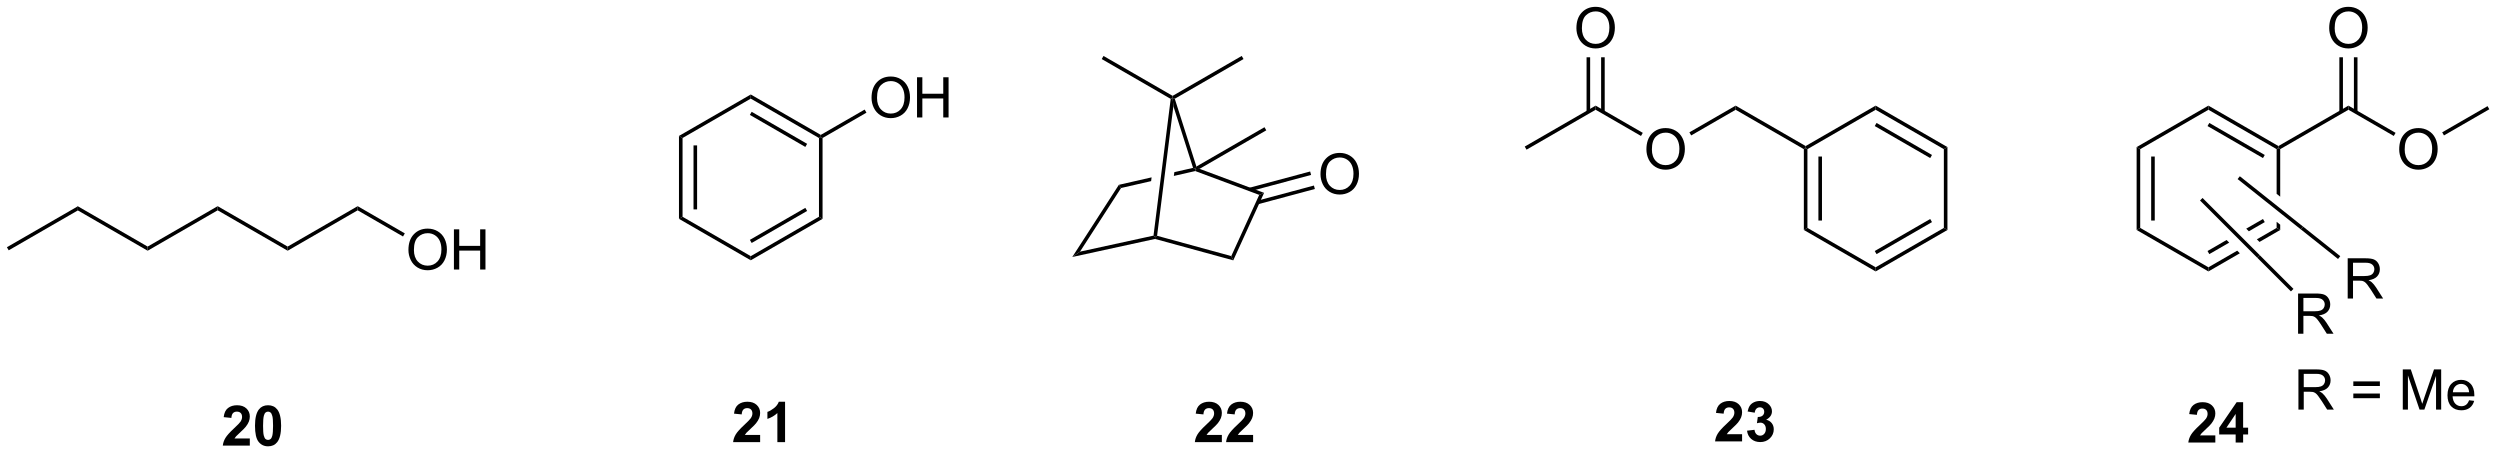 <?xml version="1.0" encoding="UTF-8"?>
<!DOCTYPE svg PUBLIC '-//W3C//DTD SVG 1.0//EN'
          'http://www.w3.org/TR/2001/REC-SVG-20010904/DTD/svg10.dtd'>
<svg stroke-dasharray="none" shape-rendering="auto" xmlns="http://www.w3.org/2000/svg" font-family="'Dialog'" text-rendering="auto" width="488" fill-opacity="1" color-interpolation="auto" color-rendering="auto" preserveAspectRatio="xMidYMid meet" font-size="12px" viewBox="0 0 488 89" fill="black" xmlns:xlink="http://www.w3.org/1999/xlink" stroke="black" image-rendering="auto" stroke-miterlimit="10" stroke-linecap="square" stroke-linejoin="miter" font-style="normal" stroke-width="1" height="89" stroke-dashoffset="0" font-weight="normal" stroke-opacity="1"
><!--Generated by the Batik Graphics2D SVG Generator--><defs id="genericDefs"
  /><g
  ><defs id="defs1"
    ><clipPath clipPathUnits="userSpaceOnUse" id="clipPath1"
      ><path d="M0.633 2.044 L366.205 2.044 L366.205 68.408 L0.633 68.408 L0.633 2.044 Z"
      /></clipPath
      ><clipPath clipPathUnits="userSpaceOnUse" id="clipPath2"
      ><path d="M31.62 0.4 L31.62 64.918 L387.027 64.918 L387.027 0.4 Z"
      /></clipPath
    ></defs
    ><g transform="scale(1.333,1.333) translate(-0.633,-2.044) matrix(1.029,0,0,1.029,-31.892,1.633)"
    ><path d="M32.847 36.023 L32.592 35.581 L42.687 29.754 L42.687 30.343 Z" stroke="none" clip-path="url(#clipPath2)"
    /></g
    ><g transform="matrix(1.371,0,0,1.371,-43.366,-0.548)"
    ><path d="M42.687 30.343 L42.687 29.754 L52.653 35.508 L52.653 36.097 Z" stroke="none" clip-path="url(#clipPath2)"
    /></g
    ><g transform="matrix(1.371,0,0,1.371,-43.366,-0.548)"
    ><path d="M52.653 36.097 L52.653 35.508 L62.62 29.754 L62.62 30.343 Z" stroke="none" clip-path="url(#clipPath2)"
    /></g
    ><g transform="matrix(1.371,0,0,1.371,-43.366,-0.548)"
    ><path d="M62.62 30.343 L62.62 29.754 L72.587 35.508 L72.587 36.097 Z" stroke="none" clip-path="url(#clipPath2)"
    /></g
    ><g transform="matrix(1.371,0,0,1.371,-43.366,-0.548)"
    ><path d="M72.587 36.097 L72.587 35.508 L82.554 29.754 L82.554 30.343 Z" stroke="none" clip-path="url(#clipPath2)"
    /></g
    ><g transform="matrix(1.371,0,0,1.371,-43.366,-0.548)"
    ><path d="M89.783 35.988 Q89.783 34.561 90.549 33.757 Q91.315 32.949 92.526 32.949 Q93.317 32.949 93.953 33.33 Q94.591 33.707 94.924 34.384 Q95.26 35.061 95.26 35.921 Q95.26 36.793 94.908 37.481 Q94.557 38.168 93.911 38.522 Q93.268 38.877 92.52 38.877 Q91.713 38.877 91.075 38.486 Q90.44 38.093 90.112 37.418 Q89.783 36.741 89.783 35.988 ZM90.565 35.999 Q90.565 37.035 91.119 37.632 Q91.677 38.225 92.518 38.225 Q93.372 38.225 93.924 37.624 Q94.479 37.022 94.479 35.918 Q94.479 35.218 94.242 34.697 Q94.005 34.176 93.549 33.889 Q93.096 33.6 92.528 33.6 Q91.724 33.6 91.143 34.155 Q90.565 34.707 90.565 35.999 ZM96.259 38.778 L96.259 33.051 L97.016 33.051 L97.016 35.403 L99.993 35.403 L99.993 33.051 L100.751 33.051 L100.751 38.778 L99.993 38.778 L99.993 36.077 L97.016 36.077 L97.016 38.778 L96.259 38.778 Z" stroke="none" clip-path="url(#clipPath2)"
    /></g
    ><g transform="matrix(1.371,0,0,1.371,-43.366,-0.548)"
    ><path d="M82.554 30.343 L82.554 29.754 L89.267 33.63 L89.012 34.072 Z" stroke="none" clip-path="url(#clipPath2)"
    /></g
    ><g transform="matrix(1.371,0,0,1.371,-43.366,-0.548)"
    ><path d="M67.199 62.826 L67.199 63.847 L63.353 63.847 Q63.415 63.269 63.728 62.751 Q64.04 62.233 64.962 61.378 Q65.704 60.686 65.871 60.441 Q66.097 60.1 66.097 59.769 Q66.097 59.402 65.9 59.204 Q65.704 59.006 65.355 59.006 Q65.012 59.006 64.808 59.214 Q64.605 59.42 64.574 59.902 L63.48 59.792 Q63.579 58.886 64.095 58.493 Q64.611 58.097 65.384 58.097 Q66.23 58.097 66.715 58.555 Q67.199 59.011 67.199 59.691 Q67.199 60.076 67.061 60.428 Q66.923 60.777 66.621 61.16 Q66.423 61.412 65.902 61.889 Q65.384 62.365 65.243 62.522 Q65.105 62.678 65.019 62.826 L67.199 62.826 ZM69.797 58.097 Q70.63 58.097 71.099 58.691 Q71.656 59.394 71.656 61.022 Q71.656 62.647 71.094 63.358 Q70.63 63.946 69.797 63.946 Q68.961 63.946 68.448 63.303 Q67.937 62.66 67.937 61.011 Q67.937 59.394 68.5 58.683 Q68.966 58.097 69.797 58.097 ZM69.797 59.006 Q69.599 59.006 69.443 59.134 Q69.286 59.261 69.2 59.589 Q69.086 60.014 69.086 61.022 Q69.086 62.029 69.187 62.407 Q69.289 62.785 69.443 62.91 Q69.599 63.035 69.797 63.035 Q69.997 63.035 70.153 62.907 Q70.31 62.779 70.396 62.451 Q70.508 62.029 70.508 61.022 Q70.508 60.014 70.406 59.639 Q70.305 59.261 70.151 59.134 Q69.997 59.006 69.797 59.006 Z" stroke="none" clip-path="url(#clipPath2)"
    /></g
    ><g transform="matrix(1.371,0,0,1.371,-43.366,-0.548)"
    ><path d="M128.301 19.754 L128.812 20.049 L128.812 31.263 L128.301 31.558 ZM130.373 21.098 L130.373 30.214 L130.883 30.214 L130.883 21.098 Z" stroke="none" clip-path="url(#clipPath2)"
    /></g
    ><g transform="matrix(1.371,0,0,1.371,-43.366,-0.548)"
    ><path d="M128.301 31.558 L128.812 31.263 L138.523 36.87 L138.523 37.459 Z" stroke="none" clip-path="url(#clipPath2)"
    /></g
    ><g transform="matrix(1.371,0,0,1.371,-43.366,-0.548)"
    ><path d="M138.523 37.459 L138.523 36.87 L148.235 31.263 L148.745 31.558 ZM138.651 34.994 L146.546 30.435 L146.291 29.993 L138.396 34.552 Z" stroke="none" clip-path="url(#clipPath2)"
    /></g
    ><g transform="matrix(1.371,0,0,1.371,-43.366,-0.548)"
    ><path d="M148.745 31.558 L148.235 31.263 L148.235 20.049 L148.49 19.902 L148.745 20.049 Z" stroke="none" clip-path="url(#clipPath2)"
    /></g
    ><g transform="matrix(1.371,0,0,1.371,-43.366,-0.548)"
    ><path d="M148.49 19.607 L148.49 19.902 L148.235 20.049 L138.523 14.442 L138.523 13.853 ZM146.546 20.877 L138.651 16.318 L138.396 16.76 L146.291 21.319 Z" stroke="none" clip-path="url(#clipPath2)"
    /></g
    ><g transform="matrix(1.371,0,0,1.371,-43.366,-0.548)"
    ><path d="M138.523 13.853 L138.523 14.442 L128.812 20.049 L128.301 19.754 Z" stroke="none" clip-path="url(#clipPath2)"
    /></g
    ><g transform="matrix(1.371,0,0,1.371,-43.366,-0.548)"
    ><path d="M155.72 14.333 Q155.72 12.906 156.486 12.101 Q157.251 11.294 158.462 11.294 Q159.254 11.294 159.889 11.674 Q160.527 12.052 160.861 12.729 Q161.196 13.406 161.196 14.265 Q161.196 15.138 160.845 15.825 Q160.493 16.513 159.847 16.867 Q159.204 17.221 158.457 17.221 Q157.65 17.221 157.012 16.831 Q156.376 16.437 156.048 15.763 Q155.72 15.086 155.72 14.333 ZM156.501 14.344 Q156.501 15.38 157.056 15.976 Q157.613 16.57 158.454 16.57 Q159.309 16.57 159.861 15.969 Q160.415 15.367 160.415 14.263 Q160.415 13.562 160.178 13.042 Q159.941 12.521 159.486 12.234 Q159.032 11.945 158.465 11.945 Q157.66 11.945 157.079 12.5 Q156.501 13.052 156.501 14.344 ZM162.195 17.122 L162.195 11.396 L162.953 11.396 L162.953 13.747 L165.93 13.747 L165.93 11.396 L166.687 11.396 L166.687 17.122 L165.93 17.122 L165.93 14.422 L162.953 14.422 L162.953 17.122 L162.195 17.122 Z" stroke="none" clip-path="url(#clipPath2)"
    /></g
    ><g transform="matrix(1.371,0,0,1.371,-43.366,-0.548)"
    ><path d="M148.745 20.049 L148.49 19.902 L148.49 19.607 L154.739 15.999 L154.994 16.441 Z" stroke="none" clip-path="url(#clipPath2)"
    /></g
    ><g transform="matrix(1.371,0,0,1.371,-43.366,-0.548)"
    ><path d="M139.857 62.327 L139.857 63.348 L136.01 63.348 Q136.073 62.77 136.385 62.251 Q136.698 61.733 137.62 60.879 Q138.362 60.186 138.528 59.941 Q138.755 59.6 138.755 59.27 Q138.755 58.902 138.557 58.704 Q138.362 58.507 138.013 58.507 Q137.669 58.507 137.466 58.715 Q137.263 58.92 137.232 59.402 L136.138 59.293 Q136.237 58.387 136.752 57.993 Q137.268 57.598 138.042 57.598 Q138.888 57.598 139.372 58.056 Q139.857 58.512 139.857 59.191 Q139.857 59.577 139.719 59.928 Q139.581 60.277 139.278 60.66 Q139.081 60.913 138.56 61.389 Q138.042 61.866 137.901 62.022 Q137.763 62.178 137.677 62.327 L139.857 62.327 ZM143.407 63.348 L142.311 63.348 L142.311 59.21 Q141.709 59.772 140.892 60.043 L140.892 59.045 Q141.321 58.905 141.824 58.514 Q142.329 58.121 142.517 57.598 L143.407 57.598 L143.407 63.348 Z" stroke="none" clip-path="url(#clipPath2)"
    /></g
    ><g transform="matrix(1.371,0,0,1.371,-43.366,-0.548)"
    ><path d="M184.301 36.991 L185.399 36.229 L195.864 33.947 L196.094 34.157 L196.087 34.42 Z" stroke="none" clip-path="url(#clipPath2)"
    /></g
    ><g transform="matrix(1.371,0,0,1.371,-43.366,-0.548)"
    ><path d="M196.087 34.42 L196.094 34.157 L196.375 33.97 L206.936 36.861 L207.22 37.468 Z" stroke="none" clip-path="url(#clipPath2)"
    /></g
    ><g transform="matrix(1.371,0,0,1.371,-43.366,-0.548)"
    ><path d="M207.22 37.468 L206.936 36.861 L210.916 28.146 L211.608 27.859 Z" stroke="none" clip-path="url(#clipPath2)"
    /></g
    ><g transform="matrix(1.371,0,0,1.371,-43.366,-0.548)"
    ><path d="M185.399 36.229 L184.301 36.991 L190.931 26.715 L191.247 27.167 Z" stroke="none" clip-path="url(#clipPath2)"
    /></g
    ><g transform="matrix(1.371,0,0,1.371,-43.366,-0.548)"
    ><path d="M201.498 24.301 L198.829 24.911 L198.761 25.45 L201.808 24.754 L201.826 24.488 L201.498 24.301 ZM195.593 25.651 L190.931 26.715 L191.247 27.167 L195.525 26.189 L195.593 25.651 Z" stroke="none" clip-path="url(#clipPath2)"
    /></g
    ><g transform="matrix(1.371,0,0,1.371,-43.366,-0.548)"
    ><path d="M211.608 27.859 L210.916 28.146 L201.808 24.754 L201.826 24.488 L202.423 24.438 Z" stroke="none" clip-path="url(#clipPath2)"
    /></g
    ><g transform="matrix(1.371,0,0,1.371,-43.366,-0.548)"
    ><path d="M201.973 24.109 L201.826 24.488 L201.498 24.301 L198.696 15.521 L198.587 14.342 L198.892 14.46 Z" stroke="none" clip-path="url(#clipPath2)"
    /></g
    ><g transform="matrix(1.371,0,0,1.371,-43.366,-0.548)"
    ><path d="M196.375 33.97 L196.094 34.157 L195.864 33.947 L198.313 14.478 L198.587 14.342 L198.696 15.521 Z" stroke="none" clip-path="url(#clipPath2)"
    /></g
    ><g transform="matrix(1.371,0,0,1.371,-43.366,-0.548)"
    ><path d="M202.423 24.438 L201.826 24.488 L201.973 24.109 L211.665 18.513 L211.92 18.955 Z" stroke="none" clip-path="url(#clipPath2)"
    /></g
    ><g transform="matrix(1.371,0,0,1.371,-43.366,-0.548)"
    ><path d="M198.587 14.047 L198.587 14.342 L198.313 14.478 L188.493 8.808 L188.748 8.366 Z" stroke="none" clip-path="url(#clipPath2)"
    /></g
    ><g transform="matrix(1.371,0,0,1.371,-43.366,-0.548)"
    ><path d="M198.892 14.46 L198.587 14.342 L198.587 14.047 L208.426 8.366 L208.681 8.808 Z" stroke="none" clip-path="url(#clipPath2)"
    /></g
    ><g transform="matrix(1.371,0,0,1.371,-43.366,-0.548)"
    ><path d="M219.641 25.21 Q219.641 23.783 220.407 22.978 Q221.173 22.171 222.383 22.171 Q223.175 22.171 223.81 22.551 Q224.448 22.928 224.782 23.605 Q225.118 24.283 225.118 25.142 Q225.118 26.014 224.766 26.702 Q224.415 27.389 223.769 27.744 Q223.126 28.098 222.378 28.098 Q221.571 28.098 220.933 27.707 Q220.298 27.314 219.969 26.639 Q219.641 25.962 219.641 25.21 ZM220.423 25.22 Q220.423 26.256 220.977 26.853 Q221.535 27.447 222.376 27.447 Q223.23 27.447 223.782 26.845 Q224.337 26.244 224.337 25.139 Q224.337 24.439 224.1 23.918 Q223.863 23.397 223.407 23.111 Q222.954 22.822 222.386 22.822 Q221.581 22.822 221.001 23.376 Q220.423 23.928 220.423 25.22 Z" stroke="none" clip-path="url(#clipPath2)"
    /></g
    ><g transform="matrix(1.371,0,0,1.371,-43.366,-0.548)"
    ><path d="M210.77 29.471 L218.837 27.309 L218.705 26.816 L210.638 28.978 ZM209.653 27.625 L218.301 25.308 L218.169 24.815 L209.521 27.132 Z" stroke="none" clip-path="url(#clipPath2)"
    /></g
    ><g transform="matrix(1.371,0,0,1.371,-43.366,-0.548)"
    ><path d="M205.596 62.327 L205.596 63.348 L201.75 63.348 Q201.812 62.77 202.125 62.251 Q202.437 61.733 203.359 60.879 Q204.101 60.186 204.268 59.941 Q204.494 59.6 204.494 59.27 Q204.494 58.902 204.296 58.704 Q204.101 58.507 203.752 58.507 Q203.408 58.507 203.205 58.715 Q203.002 58.92 202.971 59.402 L201.877 59.293 Q201.976 58.387 202.492 57.993 Q203.007 57.598 203.781 57.598 Q204.627 57.598 205.112 58.056 Q205.596 58.512 205.596 59.191 Q205.596 59.577 205.458 59.928 Q205.32 60.277 205.018 60.66 Q204.82 60.913 204.299 61.389 Q203.781 61.866 203.64 62.022 Q203.502 62.178 203.416 62.327 L205.596 62.327 ZM210.045 62.327 L210.045 63.348 L206.199 63.348 Q206.261 62.77 206.574 62.251 Q206.886 61.733 207.808 60.879 Q208.55 60.186 208.717 59.941 Q208.944 59.6 208.944 59.27 Q208.944 58.902 208.746 58.704 Q208.55 58.507 208.201 58.507 Q207.858 58.507 207.655 58.715 Q207.451 58.92 207.42 59.402 L206.326 59.293 Q206.425 58.387 206.941 57.993 Q207.457 57.598 208.23 57.598 Q209.076 57.598 209.561 58.056 Q210.045 58.512 210.045 59.191 Q210.045 59.577 209.907 59.928 Q209.769 60.277 209.467 60.66 Q209.269 60.913 208.748 61.389 Q208.23 61.866 208.089 62.022 Q207.951 62.178 207.865 62.327 L210.045 62.327 Z" stroke="none" clip-path="url(#clipPath2)"
    /></g
    ><g transform="matrix(1.371,0,0,1.371,-43.366,-0.548)"
    ><path d="M248.975 21.709 L248.72 21.267 L258.814 15.439 L258.814 16.028 Z" stroke="none" clip-path="url(#clipPath2)"
    /></g
    ><g transform="matrix(1.371,0,0,1.371,-43.366,-0.548)"
    ><path d="M256.077 4.411 Q256.077 2.984 256.843 2.179 Q257.608 1.372 258.819 1.372 Q259.611 1.372 260.246 1.752 Q260.884 2.13 261.218 2.807 Q261.553 3.484 261.553 4.343 Q261.553 5.216 261.202 5.903 Q260.85 6.591 260.204 6.945 Q259.561 7.299 258.814 7.299 Q258.007 7.299 257.369 6.908 Q256.733 6.515 256.405 5.841 Q256.077 5.163 256.077 4.411 ZM256.858 4.421 Q256.858 5.458 257.413 6.054 Q257.97 6.648 258.811 6.648 Q259.666 6.648 260.218 6.046 Q260.772 5.445 260.772 4.341 Q260.772 3.64 260.535 3.119 Q260.298 2.598 259.843 2.312 Q259.389 2.023 258.822 2.023 Q258.017 2.023 257.436 2.578 Q256.858 3.13 256.858 4.421 Z" stroke="none" clip-path="url(#clipPath2)"
    /></g
    ><g transform="matrix(1.371,0,0,1.371,-43.366,-0.548)"
    ><path d="M260.105 16.332 L260.105 8.555 L259.595 8.555 L259.595 16.332 ZM258.033 16.332 L258.033 8.555 L257.523 8.555 L257.523 16.332 Z" stroke="none" clip-path="url(#clipPath2)"
    /></g
    ><g transform="matrix(1.371,0,0,1.371,-43.366,-0.548)"
    ><path d="M266.044 21.674 Q266.044 20.247 266.809 19.442 Q267.575 18.635 268.786 18.635 Q269.578 18.635 270.213 19.015 Q270.851 19.393 271.184 20.07 Q271.52 20.747 271.52 21.606 Q271.52 22.479 271.169 23.166 Q270.817 23.854 270.171 24.208 Q269.528 24.562 268.781 24.562 Q267.973 24.562 267.335 24.171 Q266.7 23.778 266.372 23.104 Q266.044 22.427 266.044 21.674 ZM266.825 21.684 Q266.825 22.721 267.38 23.317 Q267.937 23.911 268.778 23.911 Q269.632 23.911 270.184 23.309 Q270.739 22.708 270.739 21.604 Q270.739 20.903 270.502 20.382 Q270.265 19.861 269.809 19.575 Q269.356 19.286 268.788 19.286 Q267.984 19.286 267.403 19.841 Q266.825 20.393 266.825 21.684 Z" stroke="none" clip-path="url(#clipPath2)"
    /></g
    ><g transform="matrix(1.371,0,0,1.371,-43.366,-0.548)"
    ><path d="M258.814 16.028 L258.814 15.439 L265.527 19.315 L265.272 19.757 Z" stroke="none" clip-path="url(#clipPath2)"
    /></g
    ><g transform="matrix(1.371,0,0,1.371,-43.366,-0.548)"
    ><path d="M272.419 19.682 L272.164 19.24 L278.748 15.439 L278.748 16.028 Z" stroke="none" clip-path="url(#clipPath2)"
    /></g
    ><g transform="matrix(1.371,0,0,1.371,-43.366,-0.548)"
    ><path d="M278.748 16.028 L278.748 15.439 L288.714 21.193 L288.714 21.488 L288.459 21.635 Z" stroke="none" clip-path="url(#clipPath2)"
    /></g
    ><g transform="matrix(1.371,0,0,1.371,-43.366,-0.548)"
    ><path d="M288.459 21.635 L288.714 21.488 L288.969 21.635 L288.969 32.849 L288.459 33.144 ZM290.531 22.684 L290.531 31.801 L291.041 31.801 L291.041 22.684 Z" stroke="none" clip-path="url(#clipPath2)"
    /></g
    ><g transform="matrix(1.371,0,0,1.371,-43.366,-0.548)"
    ><path d="M288.459 33.144 L288.969 32.849 L298.681 38.456 L298.681 39.045 Z" stroke="none" clip-path="url(#clipPath2)"
    /></g
    ><g transform="matrix(1.371,0,0,1.371,-43.366,-0.548)"
    ><path d="M298.681 39.045 L298.681 38.456 L308.393 32.849 L308.903 33.144 ZM298.809 36.58 L306.704 32.022 L306.449 31.58 L298.553 36.138 Z" stroke="none" clip-path="url(#clipPath2)"
    /></g
    ><g transform="matrix(1.371,0,0,1.371,-43.366,-0.548)"
    ><path d="M308.903 33.144 L308.393 32.849 L308.393 21.635 L308.903 21.341 Z" stroke="none" clip-path="url(#clipPath2)"
    /></g
    ><g transform="matrix(1.371,0,0,1.371,-43.366,-0.548)"
    ><path d="M308.903 21.341 L308.393 21.635 L298.681 16.028 L298.681 15.439 ZM306.704 22.463 L298.809 17.905 L298.553 18.347 L306.449 22.905 Z" stroke="none" clip-path="url(#clipPath2)"
    /></g
    ><g transform="matrix(1.371,0,0,1.371,-43.366,-0.548)"
    ><path d="M298.681 15.439 L298.681 16.028 L288.969 21.635 L288.714 21.488 L288.714 21.193 Z" stroke="none" clip-path="url(#clipPath2)"
    /></g
    ><g transform="matrix(1.371,0,0,1.371,-43.366,-0.548)"
    ><path d="M279.666 62.221 L279.666 63.241 L275.82 63.241 Q275.882 62.663 276.195 62.145 Q276.507 61.627 277.429 60.773 Q278.172 60.08 278.338 59.835 Q278.565 59.494 278.565 59.163 Q278.565 58.796 278.367 58.598 Q278.172 58.4 277.823 58.4 Q277.479 58.4 277.276 58.609 Q277.073 58.814 277.041 59.296 L275.948 59.187 Q276.047 58.281 276.562 57.887 Q277.078 57.491 277.851 57.491 Q278.698 57.491 279.182 57.95 Q279.666 58.406 279.666 59.085 Q279.666 59.471 279.528 59.822 Q279.39 60.171 279.088 60.554 Q278.89 60.806 278.37 61.283 Q277.851 61.76 277.711 61.916 Q277.573 62.072 277.487 62.221 L279.666 62.221 ZM280.371 61.721 L281.433 61.593 Q281.483 61.999 281.704 62.215 Q281.928 62.429 282.246 62.429 Q282.584 62.429 282.816 62.171 Q283.05 61.913 283.05 61.476 Q283.05 61.062 282.827 60.819 Q282.605 60.577 282.285 60.577 Q282.074 60.577 281.78 60.658 L281.902 59.765 Q282.347 59.775 282.582 59.572 Q282.816 59.366 282.816 59.025 Q282.816 58.736 282.644 58.564 Q282.472 58.392 282.186 58.392 Q281.905 58.392 281.704 58.588 Q281.506 58.783 281.465 59.158 L280.452 58.986 Q280.558 58.468 280.769 58.158 Q280.983 57.846 281.363 57.669 Q281.746 57.491 282.217 57.491 Q283.027 57.491 283.514 58.007 Q283.918 58.429 283.918 58.96 Q283.918 59.713 283.092 60.163 Q283.584 60.267 283.879 60.635 Q284.175 61.002 284.175 61.523 Q284.175 62.275 283.623 62.809 Q283.074 63.34 282.254 63.34 Q281.475 63.34 280.962 62.892 Q280.452 62.444 280.371 61.721 Z" stroke="none" clip-path="url(#clipPath2)"
    /></g
    ><g transform="matrix(1.371,0,0,1.371,-43.366,-0.548)"
    ><path d="M335.839 21.341 L336.349 21.635 L336.349 32.849 L335.839 33.144 ZM337.91 22.684 L337.91 31.801 L338.42 31.801 L338.42 22.684 Z" stroke="none" clip-path="url(#clipPath2)"
    /></g
    ><g transform="matrix(1.371,0,0,1.371,-43.366,-0.548)"
    ><path d="M335.839 33.144 L336.349 32.849 L346.06 38.456 L346.06 39.045 Z" stroke="none" clip-path="url(#clipPath2)"
    /></g
    ><g transform="matrix(1.371,0,0,1.371,-43.366,-0.548)"
    ><path d="M353.828 31.58 L351.442 32.957 L351.815 33.331 L354.083 32.022 L353.828 31.58 ZM355.772 32.849 L352.958 34.474 L353.332 34.847 L356.282 33.144 L355.772 32.849 ZM348.646 34.572 L345.933 36.138 L346.188 36.58 L349.02 34.945 L348.646 34.572 ZM350.163 36.088 L346.06 38.456 L346.06 39.045 L350.536 36.462 L350.163 36.088 Z" stroke="none" clip-path="url(#clipPath2)"
    /></g
    ><g transform="matrix(1.371,0,0,1.371,-43.366,-0.548)"
    ><path d="M356.027 21.488 L355.772 21.635 L355.772 27.998 L356.282 28.404 L356.282 21.635 L356.027 21.488 ZM355.772 31.983 L355.772 32.849 L356.282 33.144 L356.282 32.389 L355.772 31.983 Z" stroke="none" clip-path="url(#clipPath2)"
    /></g
    ><g transform="matrix(1.371,0,0,1.371,-43.366,-0.548)"
    ><path d="M356.027 21.193 L356.027 21.488 L355.772 21.635 L346.06 16.028 L346.06 15.439 ZM354.083 22.463 L346.188 17.905 L345.933 18.347 L353.828 22.905 Z" stroke="none" clip-path="url(#clipPath2)"
    /></g
    ><g transform="matrix(1.371,0,0,1.371,-43.366,-0.548)"
    ><path d="M346.06 15.439 L346.06 16.028 L336.349 21.635 L335.839 21.341 Z" stroke="none" clip-path="url(#clipPath2)"
    /></g
    ><g transform="matrix(1.371,0,0,1.371,-43.366,-0.548)"
    ><path d="M356.282 21.635 L356.027 21.488 L356.027 21.193 L365.994 15.439 L365.994 16.028 Z" stroke="none" clip-path="url(#clipPath2)"
    /></g
    ><g transform="matrix(1.371,0,0,1.371,-43.366,-0.548)"
    ><path d="M373.224 21.674 Q373.224 20.247 373.989 19.442 Q374.755 18.635 375.966 18.635 Q376.758 18.635 377.393 19.015 Q378.031 19.393 378.364 20.07 Q378.7 20.747 378.7 21.606 Q378.7 22.479 378.349 23.166 Q377.997 23.854 377.351 24.208 Q376.708 24.562 375.961 24.562 Q375.154 24.562 374.515 24.171 Q373.88 23.778 373.552 23.104 Q373.224 22.427 373.224 21.674 ZM374.005 21.684 Q374.005 22.721 374.56 23.317 Q375.117 23.911 375.958 23.911 Q376.812 23.911 377.364 23.309 Q377.919 22.708 377.919 21.604 Q377.919 20.903 377.682 20.382 Q377.445 19.861 376.989 19.575 Q376.536 19.286 375.969 19.286 Q375.164 19.286 374.583 19.841 Q374.005 20.393 374.005 21.684 Z" stroke="none" clip-path="url(#clipPath2)"
    /></g
    ><g transform="matrix(1.371,0,0,1.371,-43.366,-0.548)"
    ><path d="M365.994 16.028 L365.994 15.439 L372.708 19.315 L372.452 19.757 Z" stroke="none" clip-path="url(#clipPath2)"
    /></g
    ><g transform="matrix(1.371,0,0,1.371,-43.366,-0.548)"
    ><path d="M363.257 4.411 Q363.257 2.984 364.023 2.179 Q364.788 1.372 365.999 1.372 Q366.791 1.372 367.426 1.752 Q368.064 2.13 368.398 2.807 Q368.734 3.484 368.734 4.343 Q368.734 5.216 368.382 5.903 Q368.031 6.591 367.385 6.945 Q366.741 7.299 365.994 7.299 Q365.187 7.299 364.549 6.908 Q363.913 6.515 363.585 5.841 Q363.257 5.163 363.257 4.411 ZM364.038 4.421 Q364.038 5.458 364.593 6.054 Q365.15 6.648 365.991 6.648 Q366.846 6.648 367.398 6.046 Q367.952 5.445 367.952 4.341 Q367.952 3.64 367.715 3.119 Q367.478 2.598 367.023 2.312 Q366.57 2.023 366.002 2.023 Q365.197 2.023 364.616 2.578 Q364.038 3.13 364.038 4.421 Z" stroke="none" clip-path="url(#clipPath2)"
    /></g
    ><g transform="matrix(1.371,0,0,1.371,-43.366,-0.548)"
    ><path d="M367.285 16.332 L367.285 8.555 L366.775 8.555 L366.775 16.332 ZM365.213 16.332 L365.213 8.555 L364.703 8.555 L364.703 16.332 Z" stroke="none" clip-path="url(#clipPath2)"
    /></g
    ><g transform="matrix(1.371,0,0,1.371,-43.366,-0.548)"
    ><path d="M347.045 62.39 L347.045 63.411 L343.198 63.411 Q343.261 62.833 343.573 62.314 Q343.886 61.796 344.808 60.942 Q345.55 60.249 345.716 60.005 Q345.943 59.663 345.943 59.333 Q345.943 58.965 345.745 58.767 Q345.55 58.57 345.201 58.57 Q344.857 58.57 344.654 58.778 Q344.451 58.984 344.42 59.465 L343.326 59.356 Q343.425 58.45 343.94 58.056 Q344.456 57.661 345.229 57.661 Q346.076 57.661 346.56 58.119 Q347.045 58.575 347.045 59.255 Q347.045 59.64 346.906 59.991 Q346.768 60.34 346.466 60.723 Q346.268 60.976 345.748 61.452 Q345.229 61.929 345.089 62.085 Q344.951 62.241 344.865 62.39 L347.045 62.39 ZM349.939 63.411 L349.939 62.257 L347.595 62.257 L347.595 61.296 L350.08 57.661 L351.002 57.661 L351.002 61.294 L351.712 61.294 L351.712 62.257 L351.002 62.257 L351.002 63.411 L349.939 63.411 ZM349.939 61.294 L349.939 59.335 L348.624 61.294 L349.939 61.294 Z" stroke="none" clip-path="url(#clipPath2)"
    /></g
    ><g transform="matrix(1.371,0,0,1.371,-43.366,-0.548)"
    ><path d="M379.599 19.682 L379.344 19.24 L385.8 15.513 L386.055 15.955 Z" stroke="none" clip-path="url(#clipPath2)"
    /></g
    ><g transform="matrix(1.371,0,0,1.371,-43.366,-0.548)"
    ><path d="M344.865 28.946 L345.225 28.585 L353.363 36.723 L353.002 37.084 Z" stroke="none" clip-path="url(#clipPath2)"
    /></g
    ><g transform="matrix(1.371,0,0,1.371,-43.366,-0.548)"
    ><path d="M358.826 47.916 L358.826 42.19 L361.365 42.19 Q362.131 42.19 362.529 42.343 Q362.928 42.497 363.164 42.888 Q363.404 43.278 363.404 43.752 Q363.404 44.361 363.008 44.781 Q362.615 45.197 361.789 45.309 Q362.092 45.455 362.248 45.596 Q362.579 45.901 362.875 46.356 L363.873 47.916 L362.92 47.916 L362.162 46.724 Q361.829 46.208 361.612 45.934 Q361.399 45.661 361.23 45.552 Q361.06 45.442 360.883 45.401 Q360.756 45.372 360.461 45.372 L359.584 45.372 L359.584 47.916 L358.826 47.916 ZM359.584 44.716 L361.211 44.716 Q361.732 44.716 362.024 44.609 Q362.318 44.502 362.469 44.265 Q362.623 44.028 362.623 43.752 Q362.623 43.346 362.326 43.086 Q362.032 42.822 361.396 42.822 L359.584 42.822 L359.584 44.716 Z" stroke="none" clip-path="url(#clipPath2)"
    /></g
    ><g transform="matrix(1.371,0,0,1.371,-43.366,-0.548)"
    ><path d="M353.002 37.084 L353.363 36.723 L358.169 41.529 L357.809 41.89 Z" stroke="none" clip-path="url(#clipPath2)"
    /></g
    ><g transform="matrix(1.371,0,0,1.371,-43.366,-0.548)"
    ><path d="M350.215 25.895 L350.533 25.495 L359.538 32.661 L359.22 33.061 Z" stroke="none" clip-path="url(#clipPath2)"
    /></g
    ><g transform="matrix(1.371,0,0,1.371,-43.366,-0.548)"
    ><path d="M365.89 42.902 L365.89 37.175 L368.429 37.175 Q369.195 37.175 369.593 37.329 Q369.991 37.483 370.228 37.873 Q370.468 38.264 370.468 38.738 Q370.468 39.347 370.072 39.767 Q369.679 40.183 368.853 40.295 Q369.156 40.441 369.312 40.582 Q369.642 40.886 369.939 41.342 L370.937 42.902 L369.984 42.902 L369.226 41.709 Q368.892 41.194 368.676 40.92 Q368.463 40.647 368.293 40.537 Q368.124 40.428 367.947 40.386 Q367.82 40.358 367.525 40.358 L366.648 40.358 L366.648 42.902 L365.89 42.902 ZM366.648 39.701 L368.275 39.701 Q368.796 39.701 369.088 39.595 Q369.382 39.488 369.533 39.251 Q369.687 39.014 369.687 38.738 Q369.687 38.332 369.39 38.071 Q369.096 37.808 368.46 37.808 L366.648 37.808 L366.648 39.701 Z" stroke="none" clip-path="url(#clipPath2)"
    /></g
    ><g transform="matrix(1.371,0,0,1.371,-43.366,-0.548)"
    ><path d="M359.22 33.061 L359.538 32.661 L364.833 36.875 L364.515 37.274 Z" stroke="none" clip-path="url(#clipPath2)"
    /></g
    ><g transform="matrix(1.371,0,0,1.371,-43.366,-0.548)"
    ><path d="M358.876 58.722 L358.876 52.995 L361.415 52.995 Q362.181 52.995 362.579 53.149 Q362.978 53.303 363.215 53.693 Q363.454 54.084 363.454 54.558 Q363.454 55.167 363.059 55.586 Q362.665 56.003 361.84 56.115 Q362.142 56.261 362.298 56.401 Q362.629 56.706 362.926 57.162 L363.923 58.722 L362.97 58.722 L362.212 57.529 Q361.879 57.014 361.663 56.74 Q361.449 56.467 361.28 56.357 Q361.111 56.248 360.934 56.206 Q360.806 56.178 360.512 56.178 L359.634 56.178 L359.634 58.722 L358.876 58.722 ZM359.634 55.521 L361.262 55.521 Q361.783 55.521 362.074 55.414 Q362.368 55.308 362.519 55.071 Q362.673 54.834 362.673 54.558 Q362.673 54.151 362.376 53.891 Q362.082 53.628 361.447 53.628 L359.634 53.628 L359.634 55.521 ZM370.473 55.355 L366.691 55.355 L366.691 54.698 L370.473 54.698 L370.473 55.355 ZM370.473 57.092 L366.691 57.092 L366.691 56.435 L370.473 56.435 L370.473 57.092 ZM373.734 58.722 L373.734 52.995 L374.875 52.995 L376.232 57.05 Q376.419 57.615 376.505 57.896 Q376.602 57.584 376.81 56.98 L378.18 52.995 L379.2 52.995 L379.2 58.722 L378.469 58.722 L378.469 53.928 L376.805 58.722 L376.122 58.722 L374.466 53.847 L374.466 58.722 L373.734 58.722 ZM383.172 57.386 L383.898 57.474 Q383.727 58.112 383.26 58.464 Q382.797 58.816 382.075 58.816 Q381.164 58.816 380.63 58.256 Q380.099 57.693 380.099 56.683 Q380.099 55.636 380.638 55.058 Q381.177 54.48 382.036 54.48 Q382.867 54.48 383.393 55.047 Q383.922 55.612 383.922 56.639 Q383.922 56.701 383.919 56.826 L380.825 56.826 Q380.865 57.511 381.211 57.875 Q381.56 58.237 382.078 58.237 Q382.466 58.237 382.74 58.034 Q383.013 57.831 383.172 57.386 ZM380.865 56.248 L383.18 56.248 Q383.133 55.724 382.914 55.464 Q382.578 55.058 382.044 55.058 Q381.56 55.058 381.229 55.383 Q380.898 55.706 380.865 56.248 Z" stroke="none" clip-path="url(#clipPath2)"
    /></g
  ></g
></svg
>
